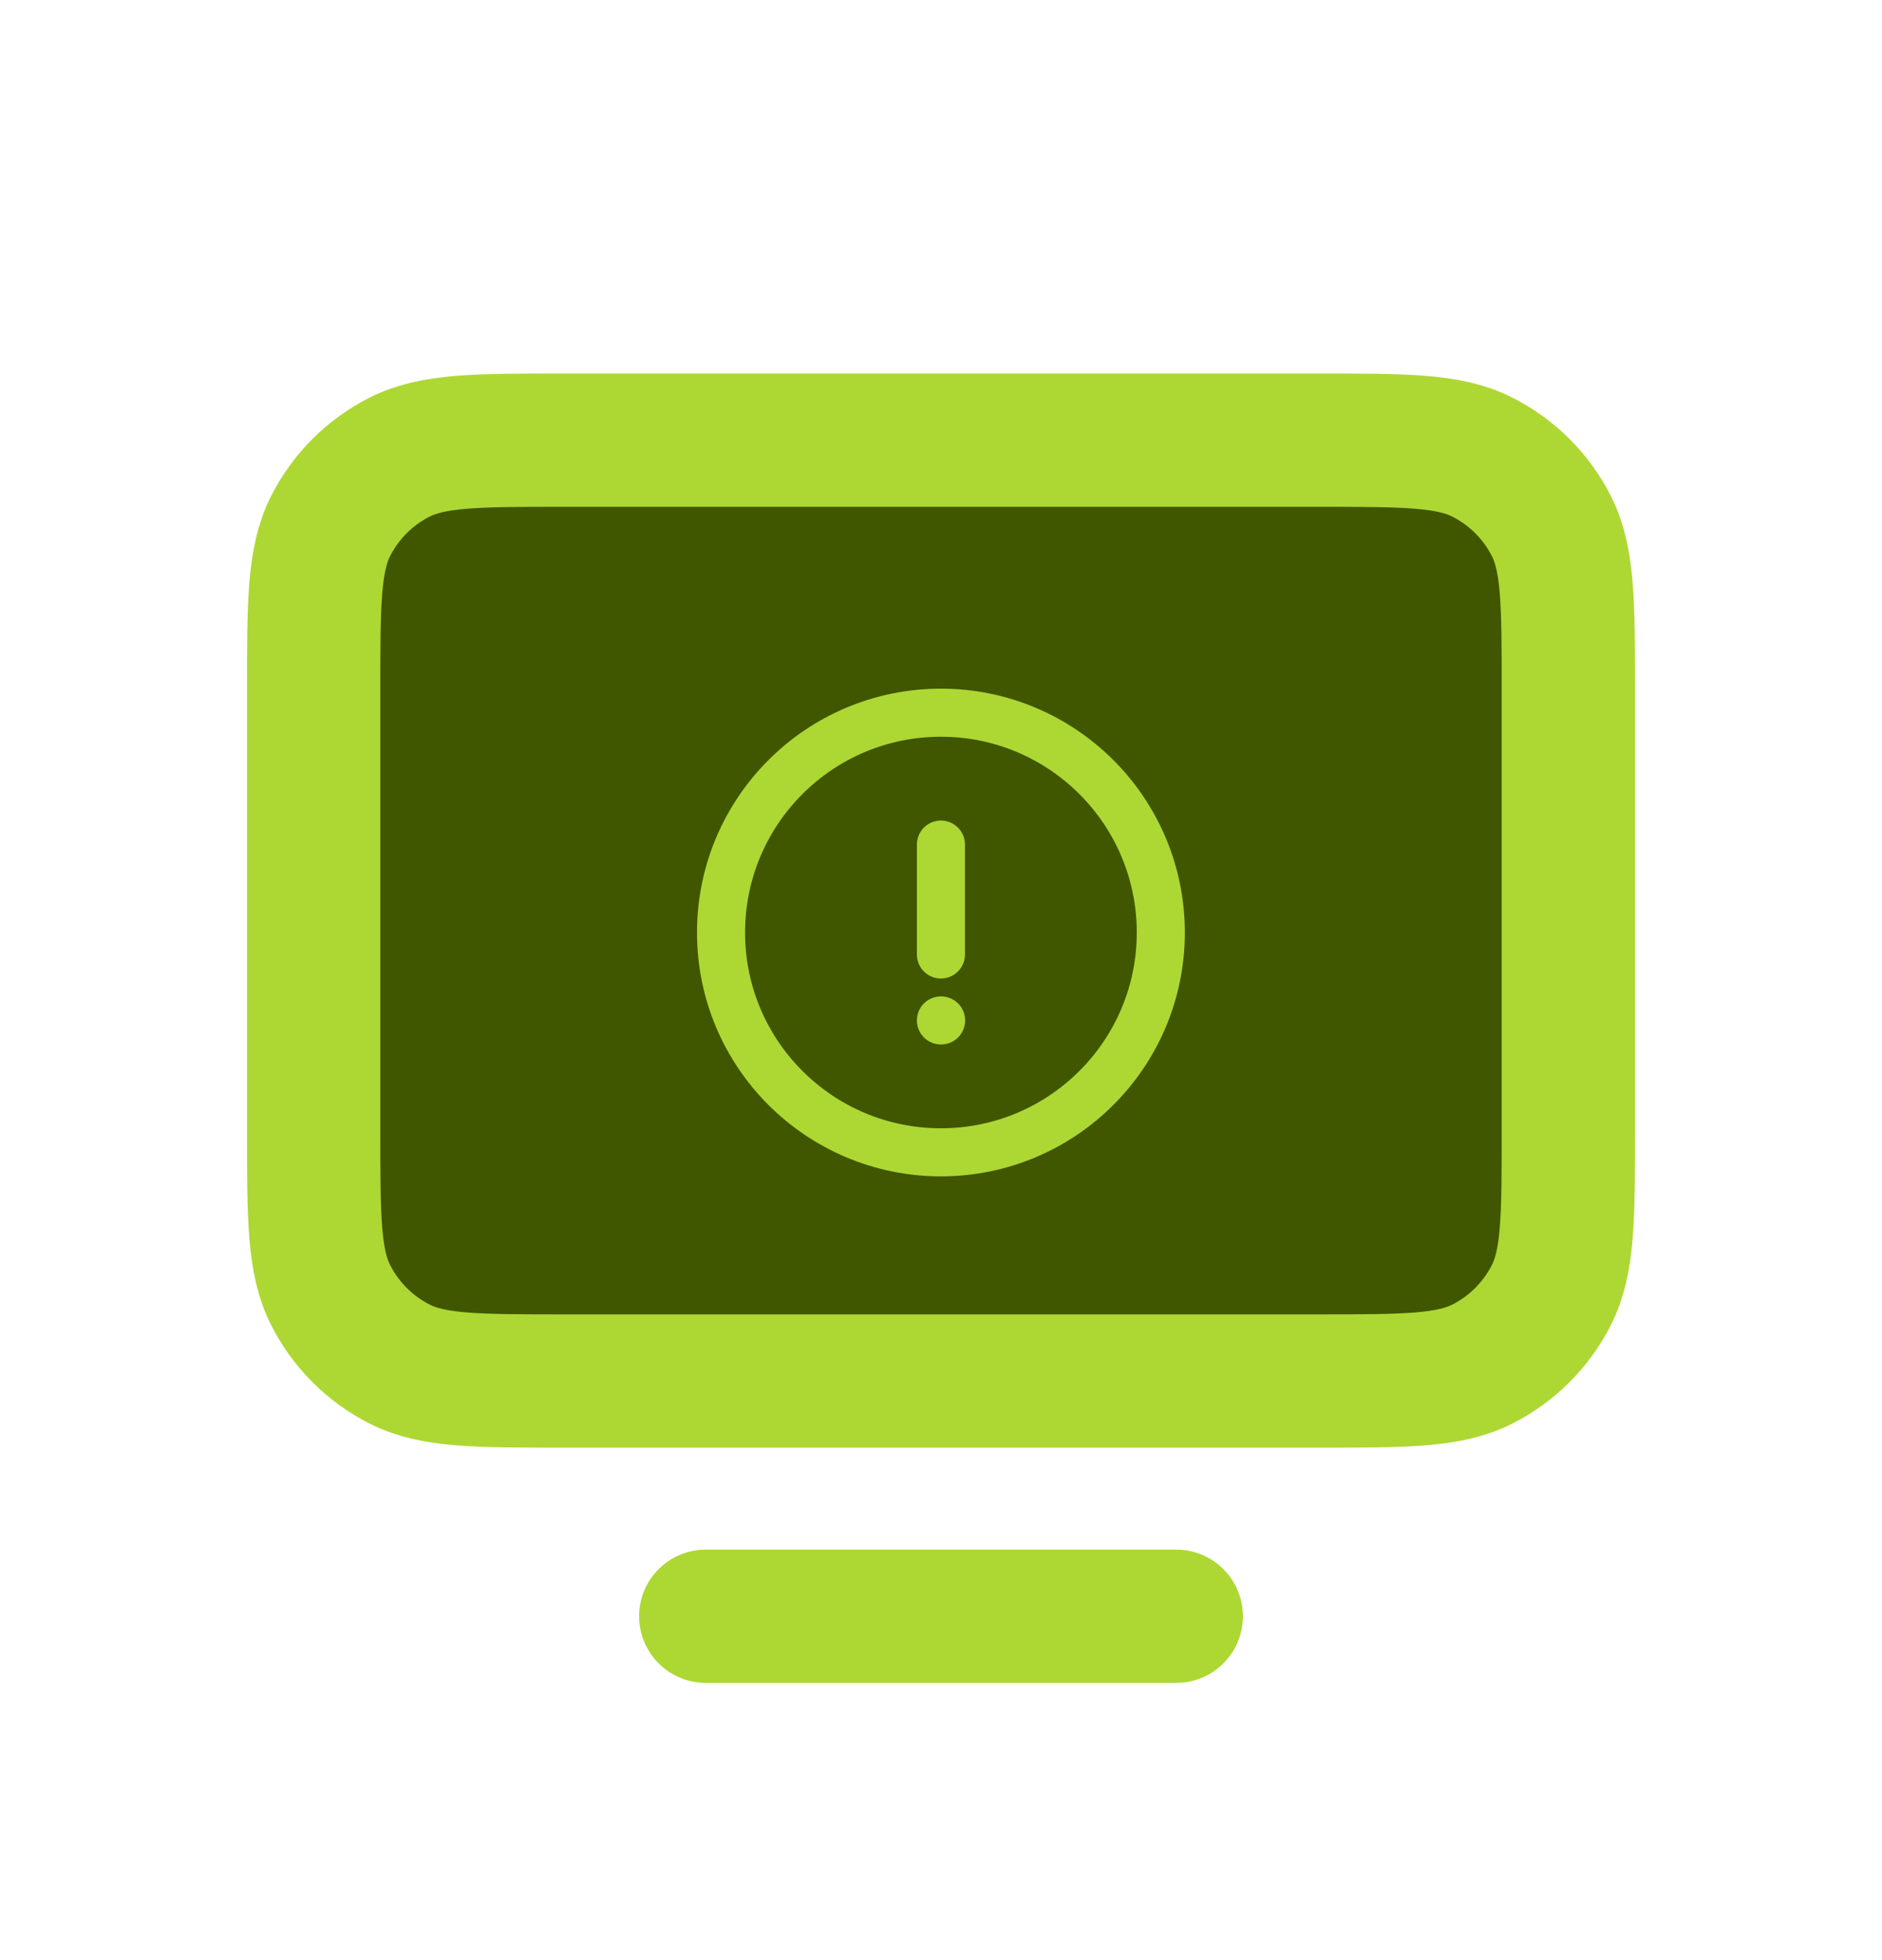 <svg width="24" height="25" viewBox="0 0 24 25" fill="none" xmlns="http://www.w3.org/2000/svg">
<path d="M15 20.614H9H15ZM4 14.414V8.814C4 7.694 4 7.134 4.218 6.706C4.41 6.329 4.715 6.024 5.092 5.832C5.52 5.614 6.08 5.614 7.2 5.614H16.8C17.92 5.614 18.48 5.614 18.907 5.832C19.284 6.024 19.59 6.329 19.782 6.706C20 7.133 20 7.693 20 8.811V14.417C20 15.535 20 16.094 19.782 16.521C19.59 16.898 19.284 17.204 18.907 17.396C18.48 17.614 17.921 17.614 16.803 17.614H7.197C6.079 17.614 5.519 17.614 5.092 17.396C4.716 17.204 4.41 16.898 4.218 16.521C4 16.094 4 15.534 4 14.414Z" fill="#405700"/>
<path d="M15 20.614H9M4 14.414V8.814C4 7.694 4 7.134 4.218 6.706C4.41 6.329 4.715 6.024 5.092 5.832C5.52 5.614 6.08 5.614 7.2 5.614H16.8C17.92 5.614 18.48 5.614 18.907 5.832C19.284 6.024 19.59 6.329 19.782 6.706C20 7.133 20 7.693 20 8.811V14.417C20 15.535 20 16.094 19.782 16.521C19.59 16.898 19.284 17.204 18.907 17.396C18.48 17.614 17.921 17.614 16.803 17.614H7.197C6.079 17.614 5.519 17.614 5.092 17.396C4.716 17.204 4.41 16.898 4.218 16.521C4 16.094 4 15.534 4 14.414Z" stroke="#ADD833" stroke-width="1.7" stroke-linecap="round" stroke-linejoin="round"/>
<path d="M11.999 9.09C13.547 9.09 14.803 10.345 14.803 11.894C14.803 13.442 13.547 14.697 11.999 14.697C10.45 14.697 9.195 13.442 9.195 11.894C9.195 10.345 10.45 9.09 11.999 9.09Z" fill="#405700"/>
<path d="M11.999 13.015H12.001M11.999 10.772V12.174M14.803 11.894C14.803 10.345 13.547 9.09 11.999 9.09C10.45 9.09 9.195 10.345 9.195 11.894C9.195 13.442 10.45 14.697 11.999 14.697C13.547 14.697 14.803 13.442 14.803 11.894Z" stroke="#ADD833" stroke-width="0.613" stroke-miterlimit="10" stroke-linecap="round" stroke-linejoin="round"/>
</svg>
